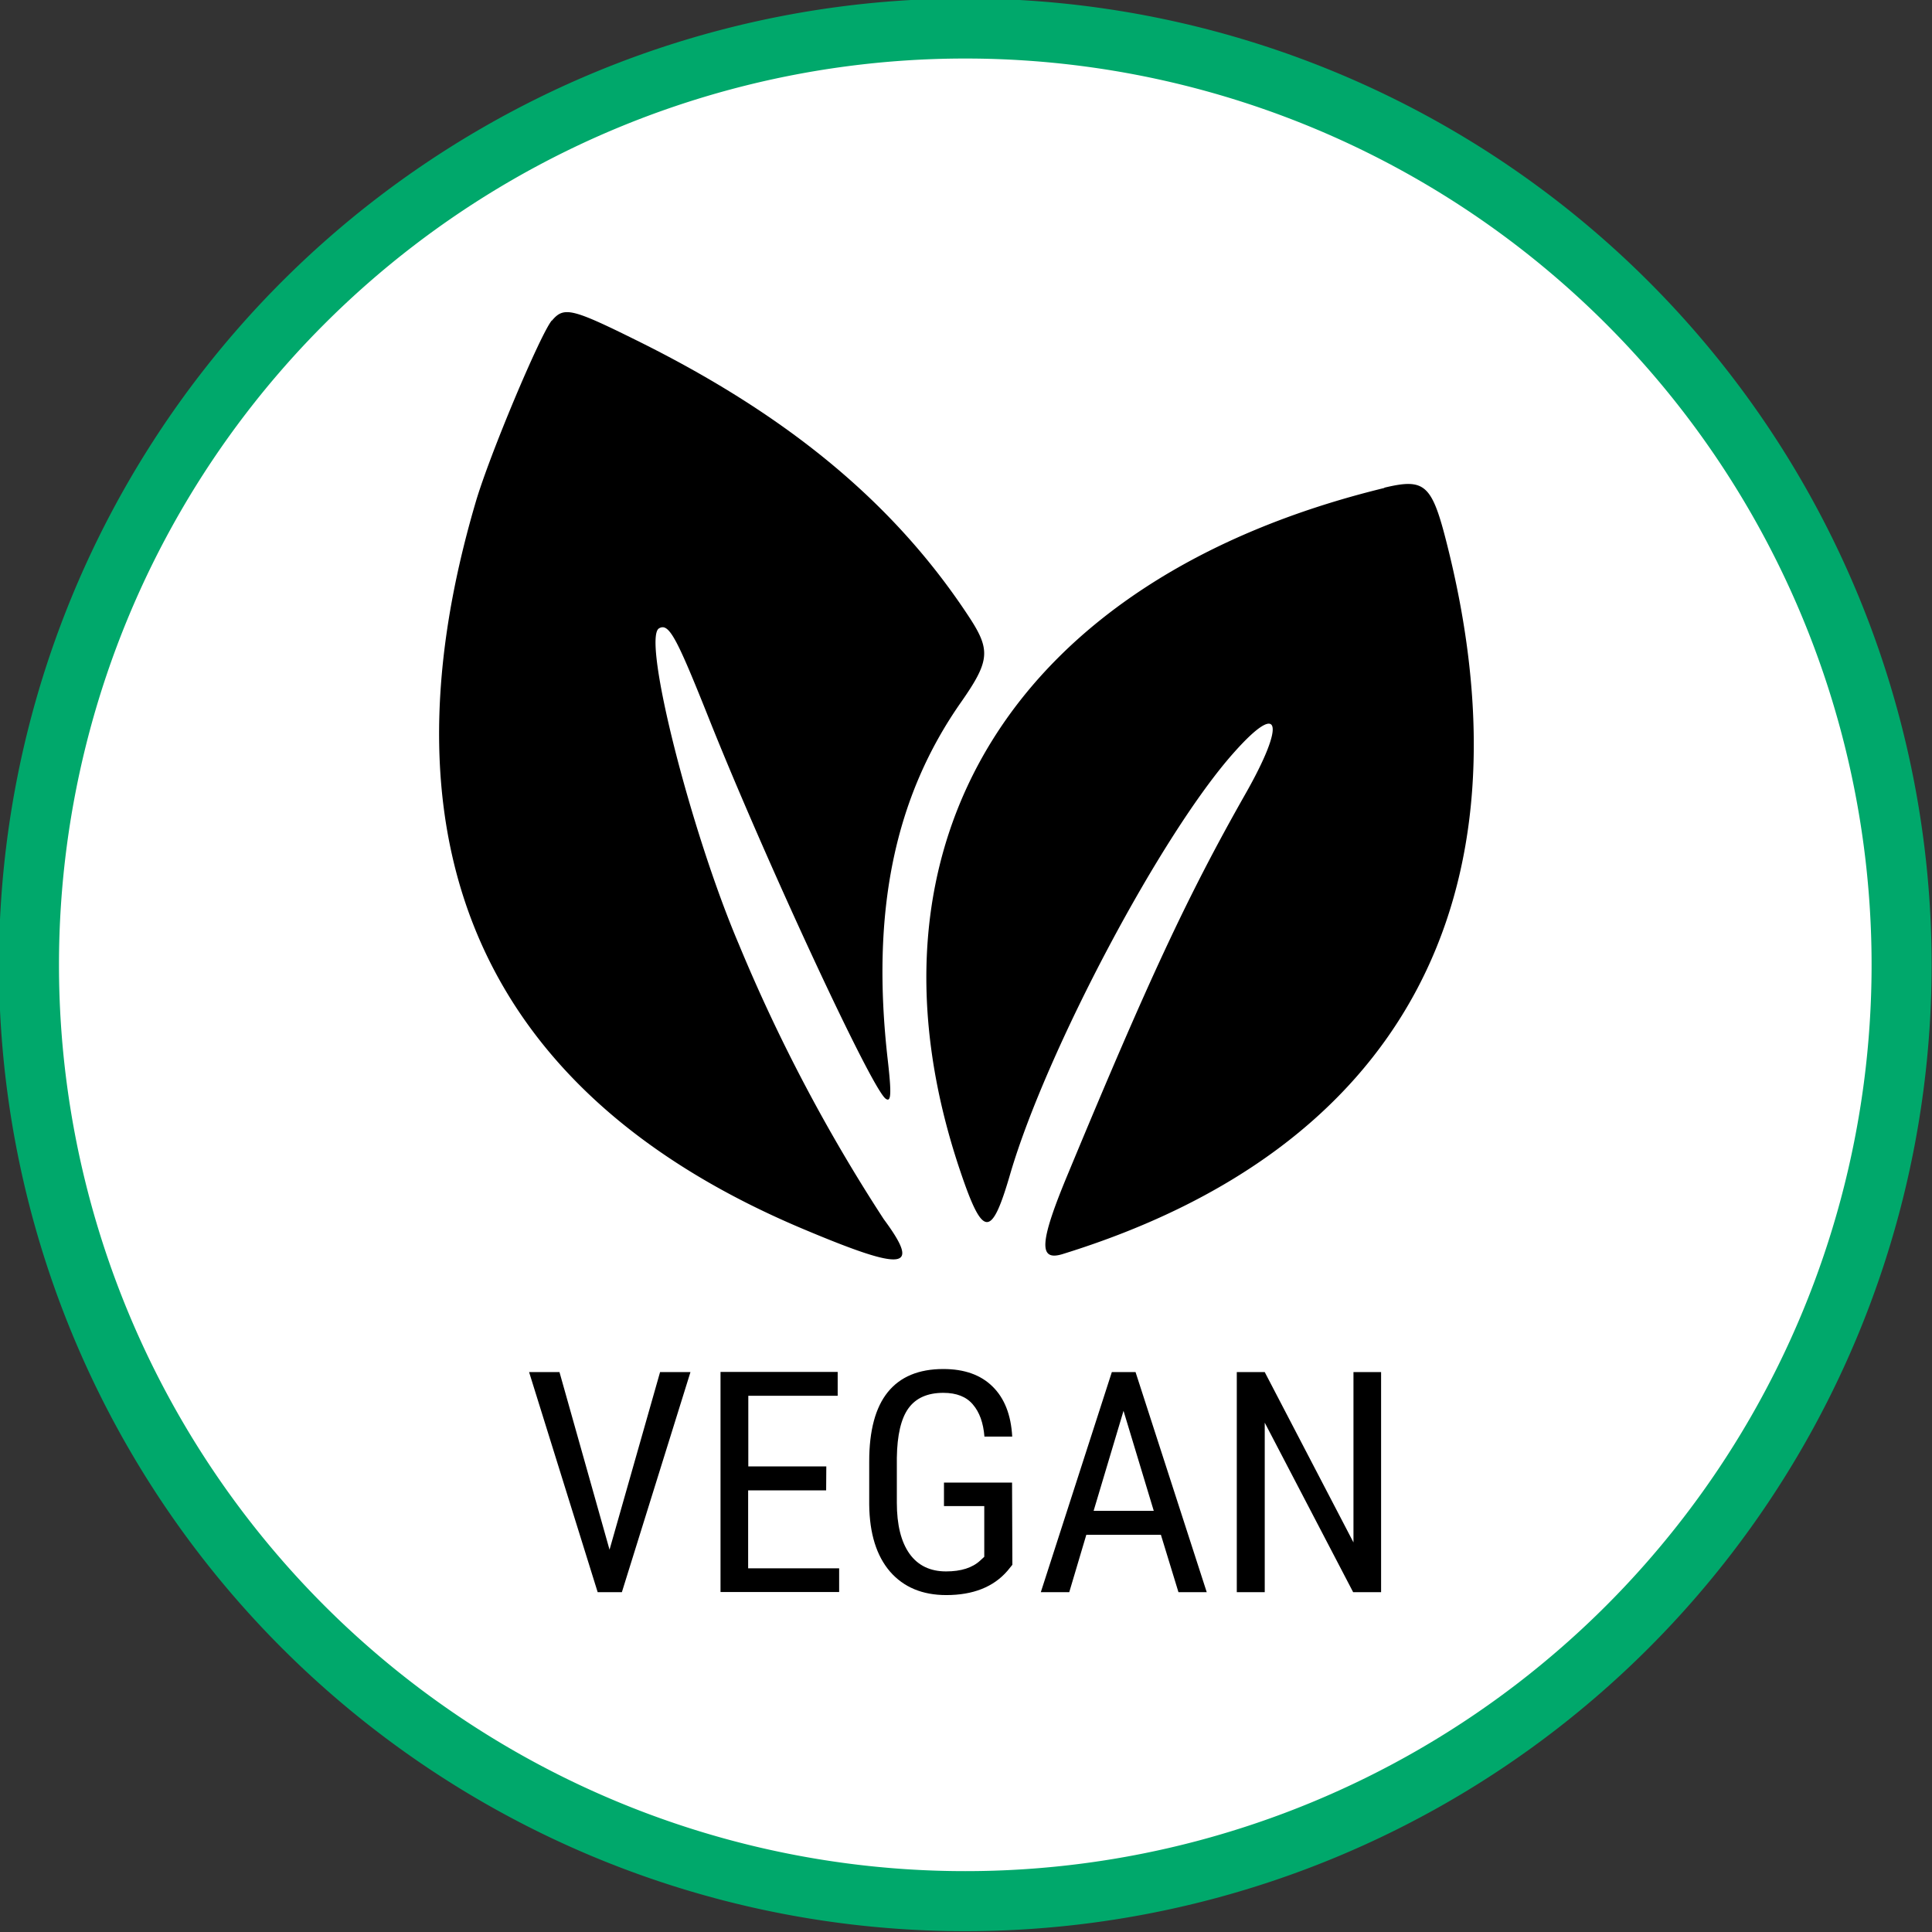 <svg xmlns="http://www.w3.org/2000/svg" width="64" height="64" viewBox="0 0 16.93 16.93"><rect x="0" y="0" width="16.93" height="16.93" fill="#333333" stroke="none"/><path fill="#fff" stroke="#00a86b" stroke-width=".37" d="m 35.53,41.67 a 5.77,5.77 0 0 1 -5.77,5.77 5.77,5.77 0 0 1 -5.77,-5.77 5.77,5.77 0 0 1 5.77,-5.77 5.77,5.77 0 0 1 5.77,5.77" transform="matrix(1.422 0 0 1.422 -33.86 -50.8)"/><g stroke-width=".06" aria-label="VEGAN" font-family="Roboto Condensed" font-size="1.91" font-weight="400" letter-spacing="0" style="line-height:1.25;text-align:center" text-anchor="middle" word-spacing="0"><path d="M27.529 45.338l.311-1.096h.187l-.422 1.358h-.149l-.422-1.358h.187zM28.862 44.972h-.48v.481h.56v.146h-.73v-1.358h.721v.147h-.55v.436h.48zM30.008 45.431l-.03.037q-.129.15-.377.15-.22 0-.346-.145-.125-.146-.128-.413v-.267q0-.285.114-.427.115-.143.342-.143.194 0 .303.108.11.108.121.309h-.171q-.01-.127-.071-.198-.06-.072-.182-.072-.146 0-.215.096-.068.095-.071.305v.277q0 .205.078.315.078.109.225.109.138 0 .21-.067l.025-.023v-.313h-.248v-.145h.419zM30.922 45.246h-.459l-.105.354h-.175l.437-1.358h.146l.438 1.358H31.03zM30.508 45.098h.37l-.186-.617zM32.277 45.6H32.105l-.544-1.046v1.046h-.172v-1.358h.172l.546 1.051v-1.051h.17z" style="line-height:0;-inkscape-font-specification:'Roboto Condensed, ';text-align:center" transform="matrix(1.424 0 0 1.42 -33.86 -50.8)"/></g><path fill-rule="evenodd" d="m 27.212,37.699 c -0.071,0.086 -0.385,0.831 -0.47,1.123 -0.628,2.137 0.065,3.659 2.031,4.481 0.617,0.259 0.715,0.246 0.485,-0.065 A 10.409,10.377 0 0 1 28.364,41.542 c -0.299,-0.702 -0.595,-1.88 -0.492,-1.945 0.061,-0.037 0.108,0.054 0.303,0.542 0.336,0.846 1.013,2.31 1.096,2.357 0.032,0.022 0.035,-0.032 0.011,-0.242 -0.104,-0.911 0.041,-1.617 0.453,-2.204 0.173,-0.248 0.182,-0.317 0.056,-0.512 -0.45,-0.691 -1.093,-1.233 -2.014,-1.695 -0.442,-0.22 -0.489,-0.233 -0.565,-0.142 m 5.132,1.03 c -2.278,0.555 -3.296,2.189 -2.616,4.207 0.141,0.419 0.193,0.421 0.31,0.017 0.223,-0.758 0.933,-2.098 1.381,-2.597 0.284,-0.319 0.318,-0.181 0.065,0.263 -0.355,0.626 -0.595,1.142 -1.087,2.327 -0.18,0.43 -0.188,0.55 -0.039,0.505 2.081,-0.643 2.919,-2.187 2.373,-4.365 -0.095,-0.38 -0.136,-0.419 -0.39,-0.358" transform="matrix(1.422 0 0 1.422 -33.86 -50.8)"/></svg>